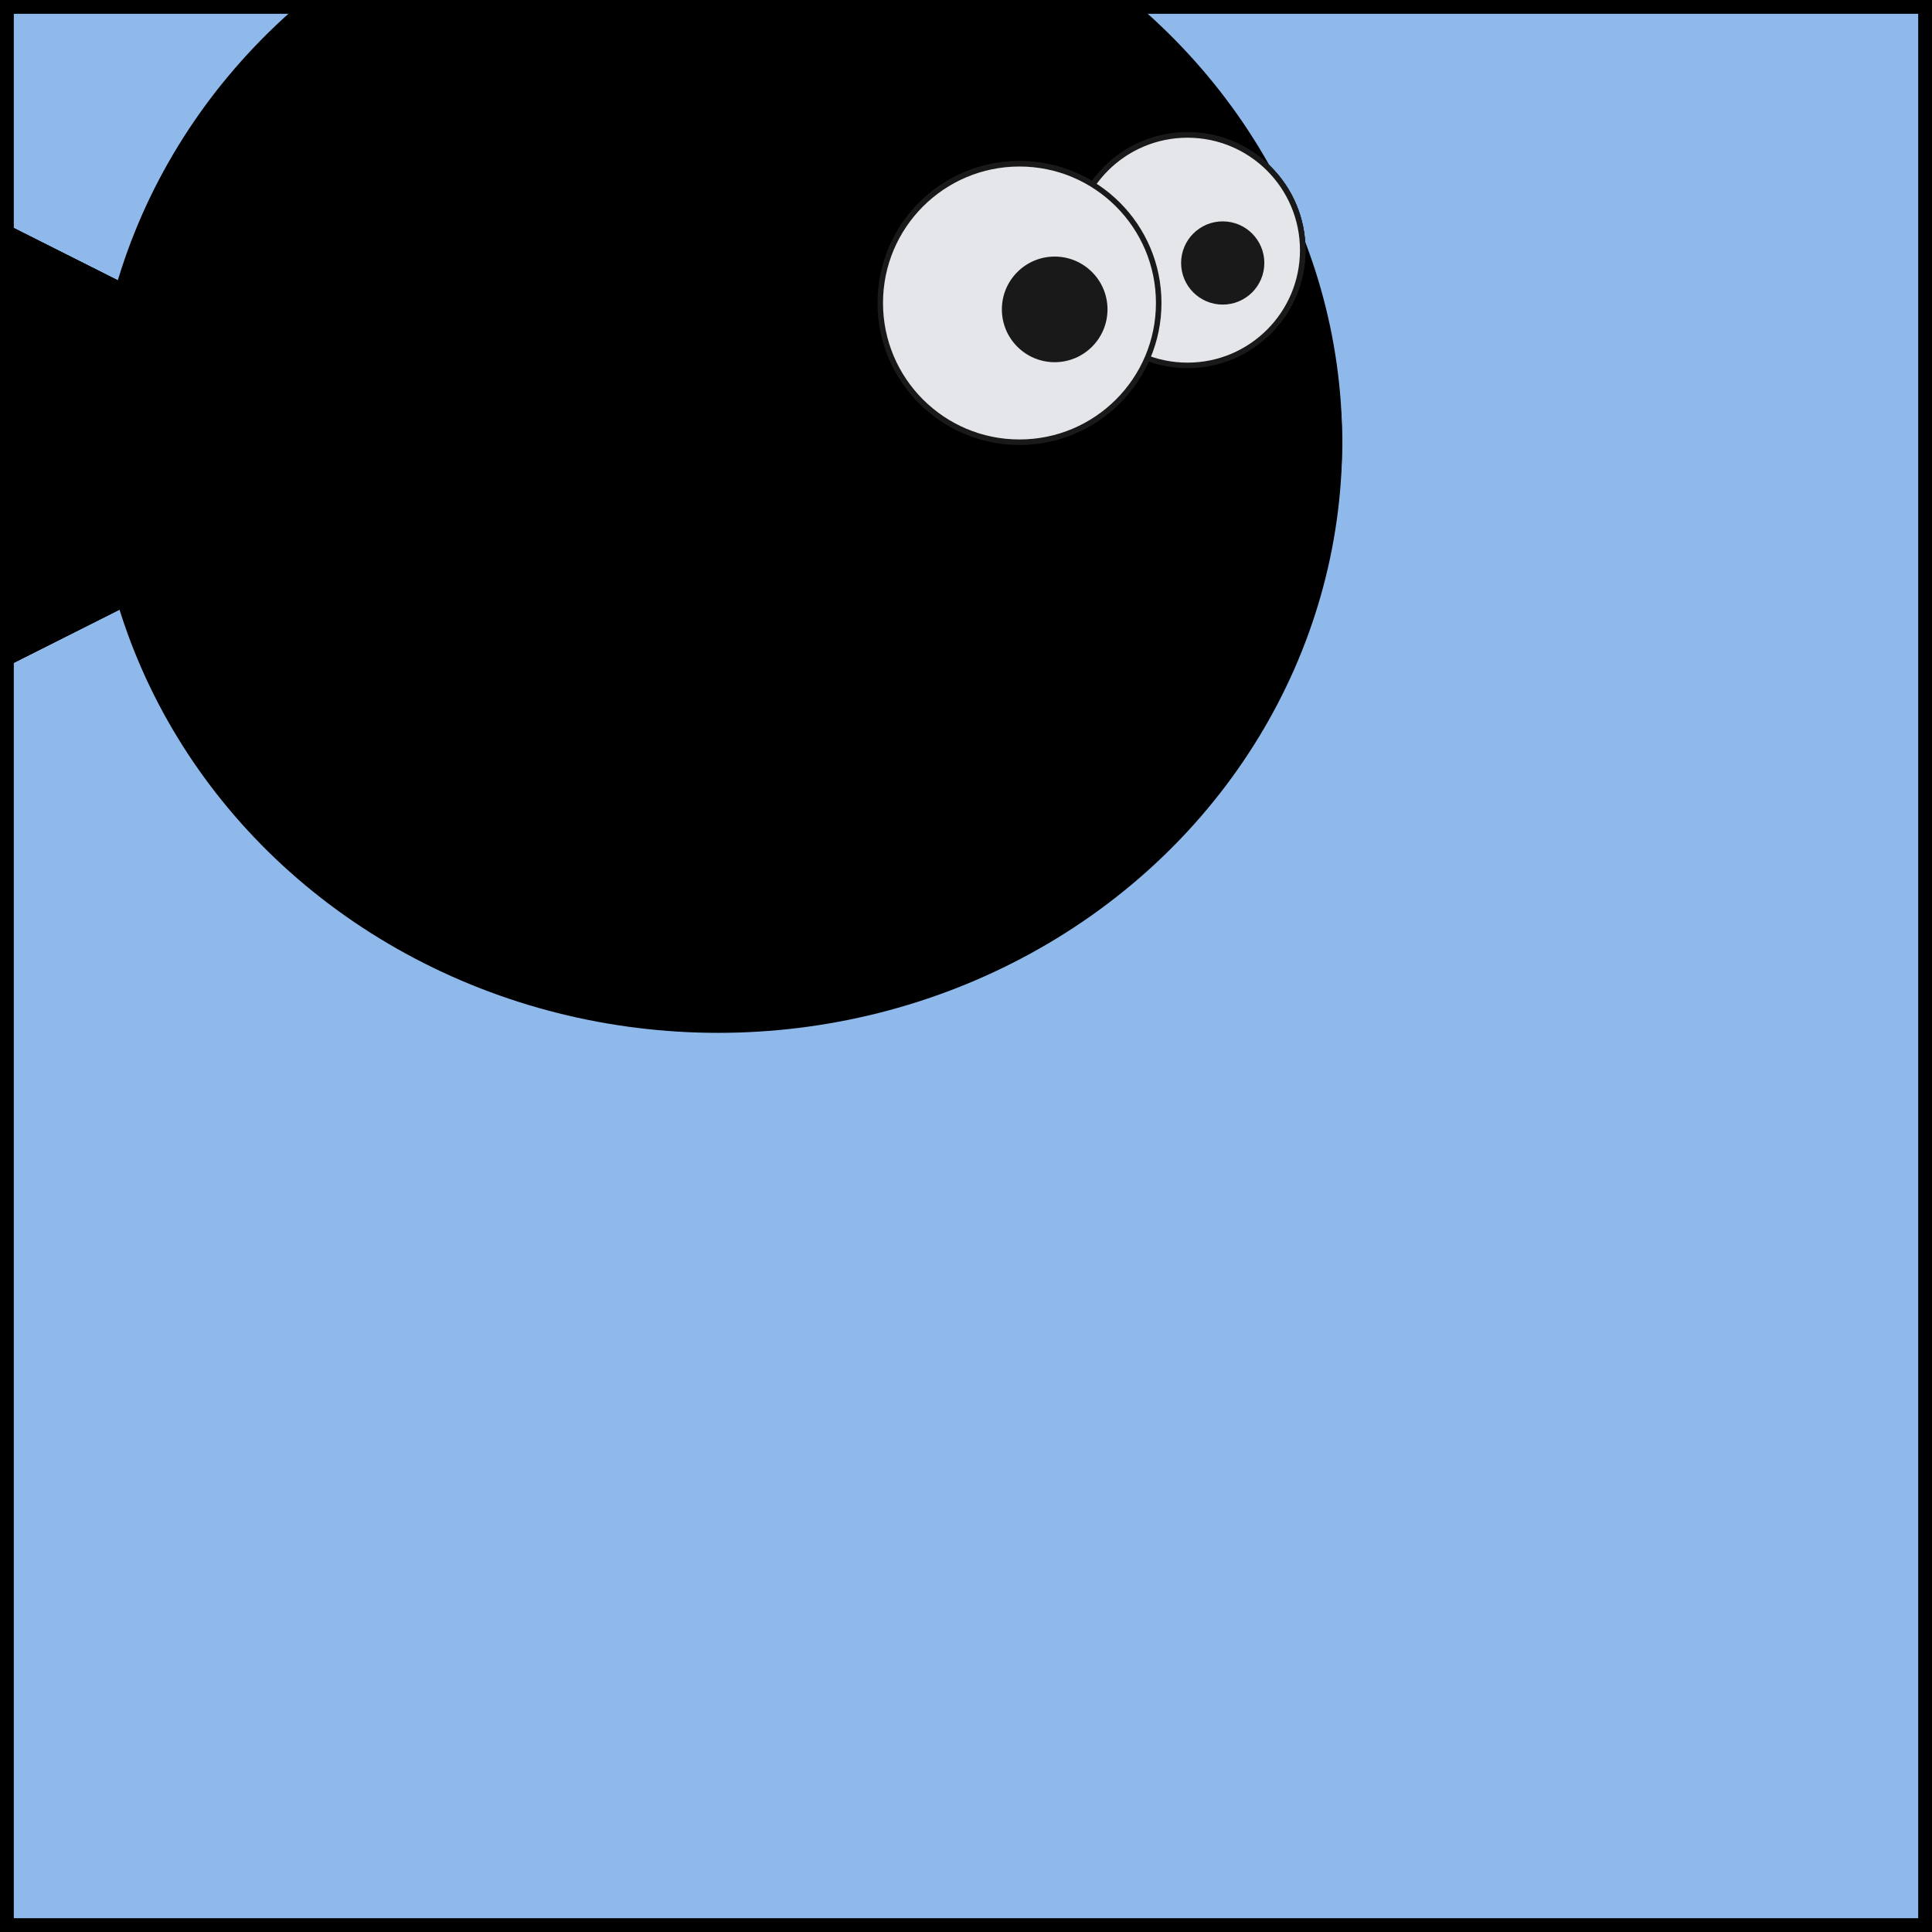 <svg width="350" height="350" xmlns="http://www.w3.org/2000/svg"><rect x="0" y="0" width="350" height="350" stroke="black" fill="#8FB9EB" stroke-width="5"/><g transform="translate(-60 -62)"><g><animateTransform attributeName="transform" dur="1500s" fill="freeze" type="translate" additive="sum" values="51 205;56 210;61 215;66 220;71 225;76 230;81 235;86 240;91 245;96 250;101 255;106 4;111 9;116 14;121 19;126 24;131 29;136 34;141 39;146 44;151 49;156 54;161 59;166 64;171 69;176 74;181 79;186 84;191 89;196 94;201 99;206 104;211 109;216 114;221 119;226 124;231 129;236 134;241 139;246 144;251 149;0 154;5 159;10 164;15 169;20 174;25 179;30 184;35 189;40 194;45 199;50 204;55 209;60 214;65 219;70 224;75 229;80 234;85 239;90 244;95 249;100 254;105 3;110 8;115 13;120 18;125 23;130 28;135 33;140 38;145 43;150 48;155 53;160 58;165 63;170 68;175 73;180 78;185 83;190 88;195 93;200 98;205 103;210 108;215 113;220 118;225 123;230 128;235 133;240 138;245 143;250 148;255 153;4 158;9 163;14 168;19 173;24 178;29 183;34 188;39 193;"/><animateTransform attributeName="transform" type="scale" additive="sum" values="0.3 0.3"/><path d="m46.848,95.435l93.933,47.256l-93.933,47.256l0,-94.513z" fill="hsl(254, 75%, 66%)"/><ellipse ry="107" rx="113.067" cy="142.111" cx="190.085" fill="hsl(335, 75%, 66%)"/><ellipse stroke="#191919" ry="20.874" rx="20.874" cy="107.321" cx="275.129" fill="#e5e6ea"/><ellipse stroke="#191919" ry="25.223" rx="25.223" cy="116.889" cx="244.688" fill="#e5e6ea"/><ellipse ry="9.567" rx="9.567" cy="118.048" cx="251.066" fill="#191919"/><ellipse ry="7.538" rx="7.538" cy="109.641" cx="281.507" fill="#191919"/><ellipse ry="7.828" rx="13.916" cy="156.317" cx="280.347" fill="hsl(338, 75%, 66%)"/></g><g><animateTransform attributeName="transform" dur="1500s" fill="freeze" type="translate" additive="sum" values="255 237;4 242;9 247;14 252;19 1;24 6;29 11;34 16;39 21;44 26;49 31;54 36;59 41;64 46;69 51;74 56;79 61;84 66;89 71;94 76;99 81;104 86;109 91;114 96;119 101;124 106;129 111;134 116;139 121;144 126;149 131;154 136;159 141;164 146;169 151;174 156;179 161;184 166;189 171;194 176;199 181;204 186;209 191;214 196;219 201;224 206;229 211;234 216;239 221;244 226;249 231;254 236;3 241;8 246;13 251;18 0;23 5;28 10;33 15;38 20;43 25;48 30;53 35;58 40;63 45;68 50;73 55;78 60;83 65;88 70;93 75;98 80;103 85;108 90;113 95;118 100;123 105;128 110;133 115;138 120;143 125;148 130;153 135;158 140;163 145;168 150;173 155;178 160;183 165;188 170;193 175;198 180;203 185;208 190;213 195;218 200;223 205;228 210;233 215;238 220;243 225;"/><animateTransform attributeName="transform" type="scale" additive="sum" values="0.3 0.3"/><path d="m46.848,95.435l93.933,47.256l-93.933,47.256l0,-94.513z" fill="hsl(83, 75%, 66%)"/><ellipse ry="89" rx="113.067" cy="142.111" cx="190.085" fill="hsl(254, 75%, 66%)"/><ellipse stroke="#191919" ry="20.874" rx="20.874" cy="107.321" cx="275.129" fill="#e5e6ea"/><ellipse stroke="#191919" ry="25.223" rx="25.223" cy="116.889" cx="244.688" fill="#e5e6ea"/><ellipse ry="9.567" rx="9.567" cy="118.048" cx="251.066" fill="#191919"/><ellipse ry="7.538" rx="7.538" cy="109.641" cx="281.507" fill="#191919"/><ellipse ry="7.828" rx="13.916" cy="156.317" cx="280.347" fill="hsl(322, 75%, 66%)"/></g><g><animateTransform attributeName="transform" dur="1500s" fill="freeze" type="translate" additive="sum" values="132 176;137 181;142 186;147 191;152 196;157 201;162 206;167 211;172 216;177 221;182 226;187 231;192 236;197 241;202 246;207 251;212 0;217 5;222 10;227 15;232 20;237 25;242 30;247 35;252 40;1 45;6 50;11 55;16 60;21 65;26 70;31 75;36 80;41 85;46 90;51 95;56 100;61 105;66 110;71 115;76 120;81 125;86 130;91 135;96 140;101 145;106 150;111 155;116 160;121 165;126 170;131 175;136 180;141 185;146 190;151 195;156 200;161 205;166 210;171 215;176 220;181 225;186 230;191 235;196 240;201 245;206 250;211 255;216 4;221 9;226 14;231 19;236 24;241 29;246 34;251 39;0 44;5 49;10 54;15 59;20 64;25 69;30 74;35 79;40 84;45 89;50 94;55 99;60 104;65 109;70 114;75 119;80 124;85 129;90 134;95 139;100 144;105 149;110 154;115 159;120 164;"/><animateTransform attributeName="transform" type="scale" additive="sum" values="0.3 0.3"/><path d="m46.848,95.435l93.933,47.256l-93.933,47.256l0,-94.513z" fill="hsl(220, 75%, 66%)"/><ellipse ry="40" rx="113.067" cy="142.111" cx="190.085" fill="hsl(24, 75%, 66%)"/><ellipse stroke="#191919" ry="20.874" rx="20.874" cy="107.321" cx="275.129" fill="#e5e6ea"/><ellipse stroke="#191919" ry="25.223" rx="25.223" cy="116.889" cx="244.688" fill="#e5e6ea"/><ellipse ry="9.567" rx="9.567" cy="118.048" cx="251.066" fill="#191919"/><ellipse ry="7.538" rx="7.538" cy="109.641" cx="281.507" fill="#191919"/><ellipse ry="7.828" rx="13.916" cy="156.317" cx="280.347" fill="hsl(322, 75%, 66%)"/></g></g></svg>